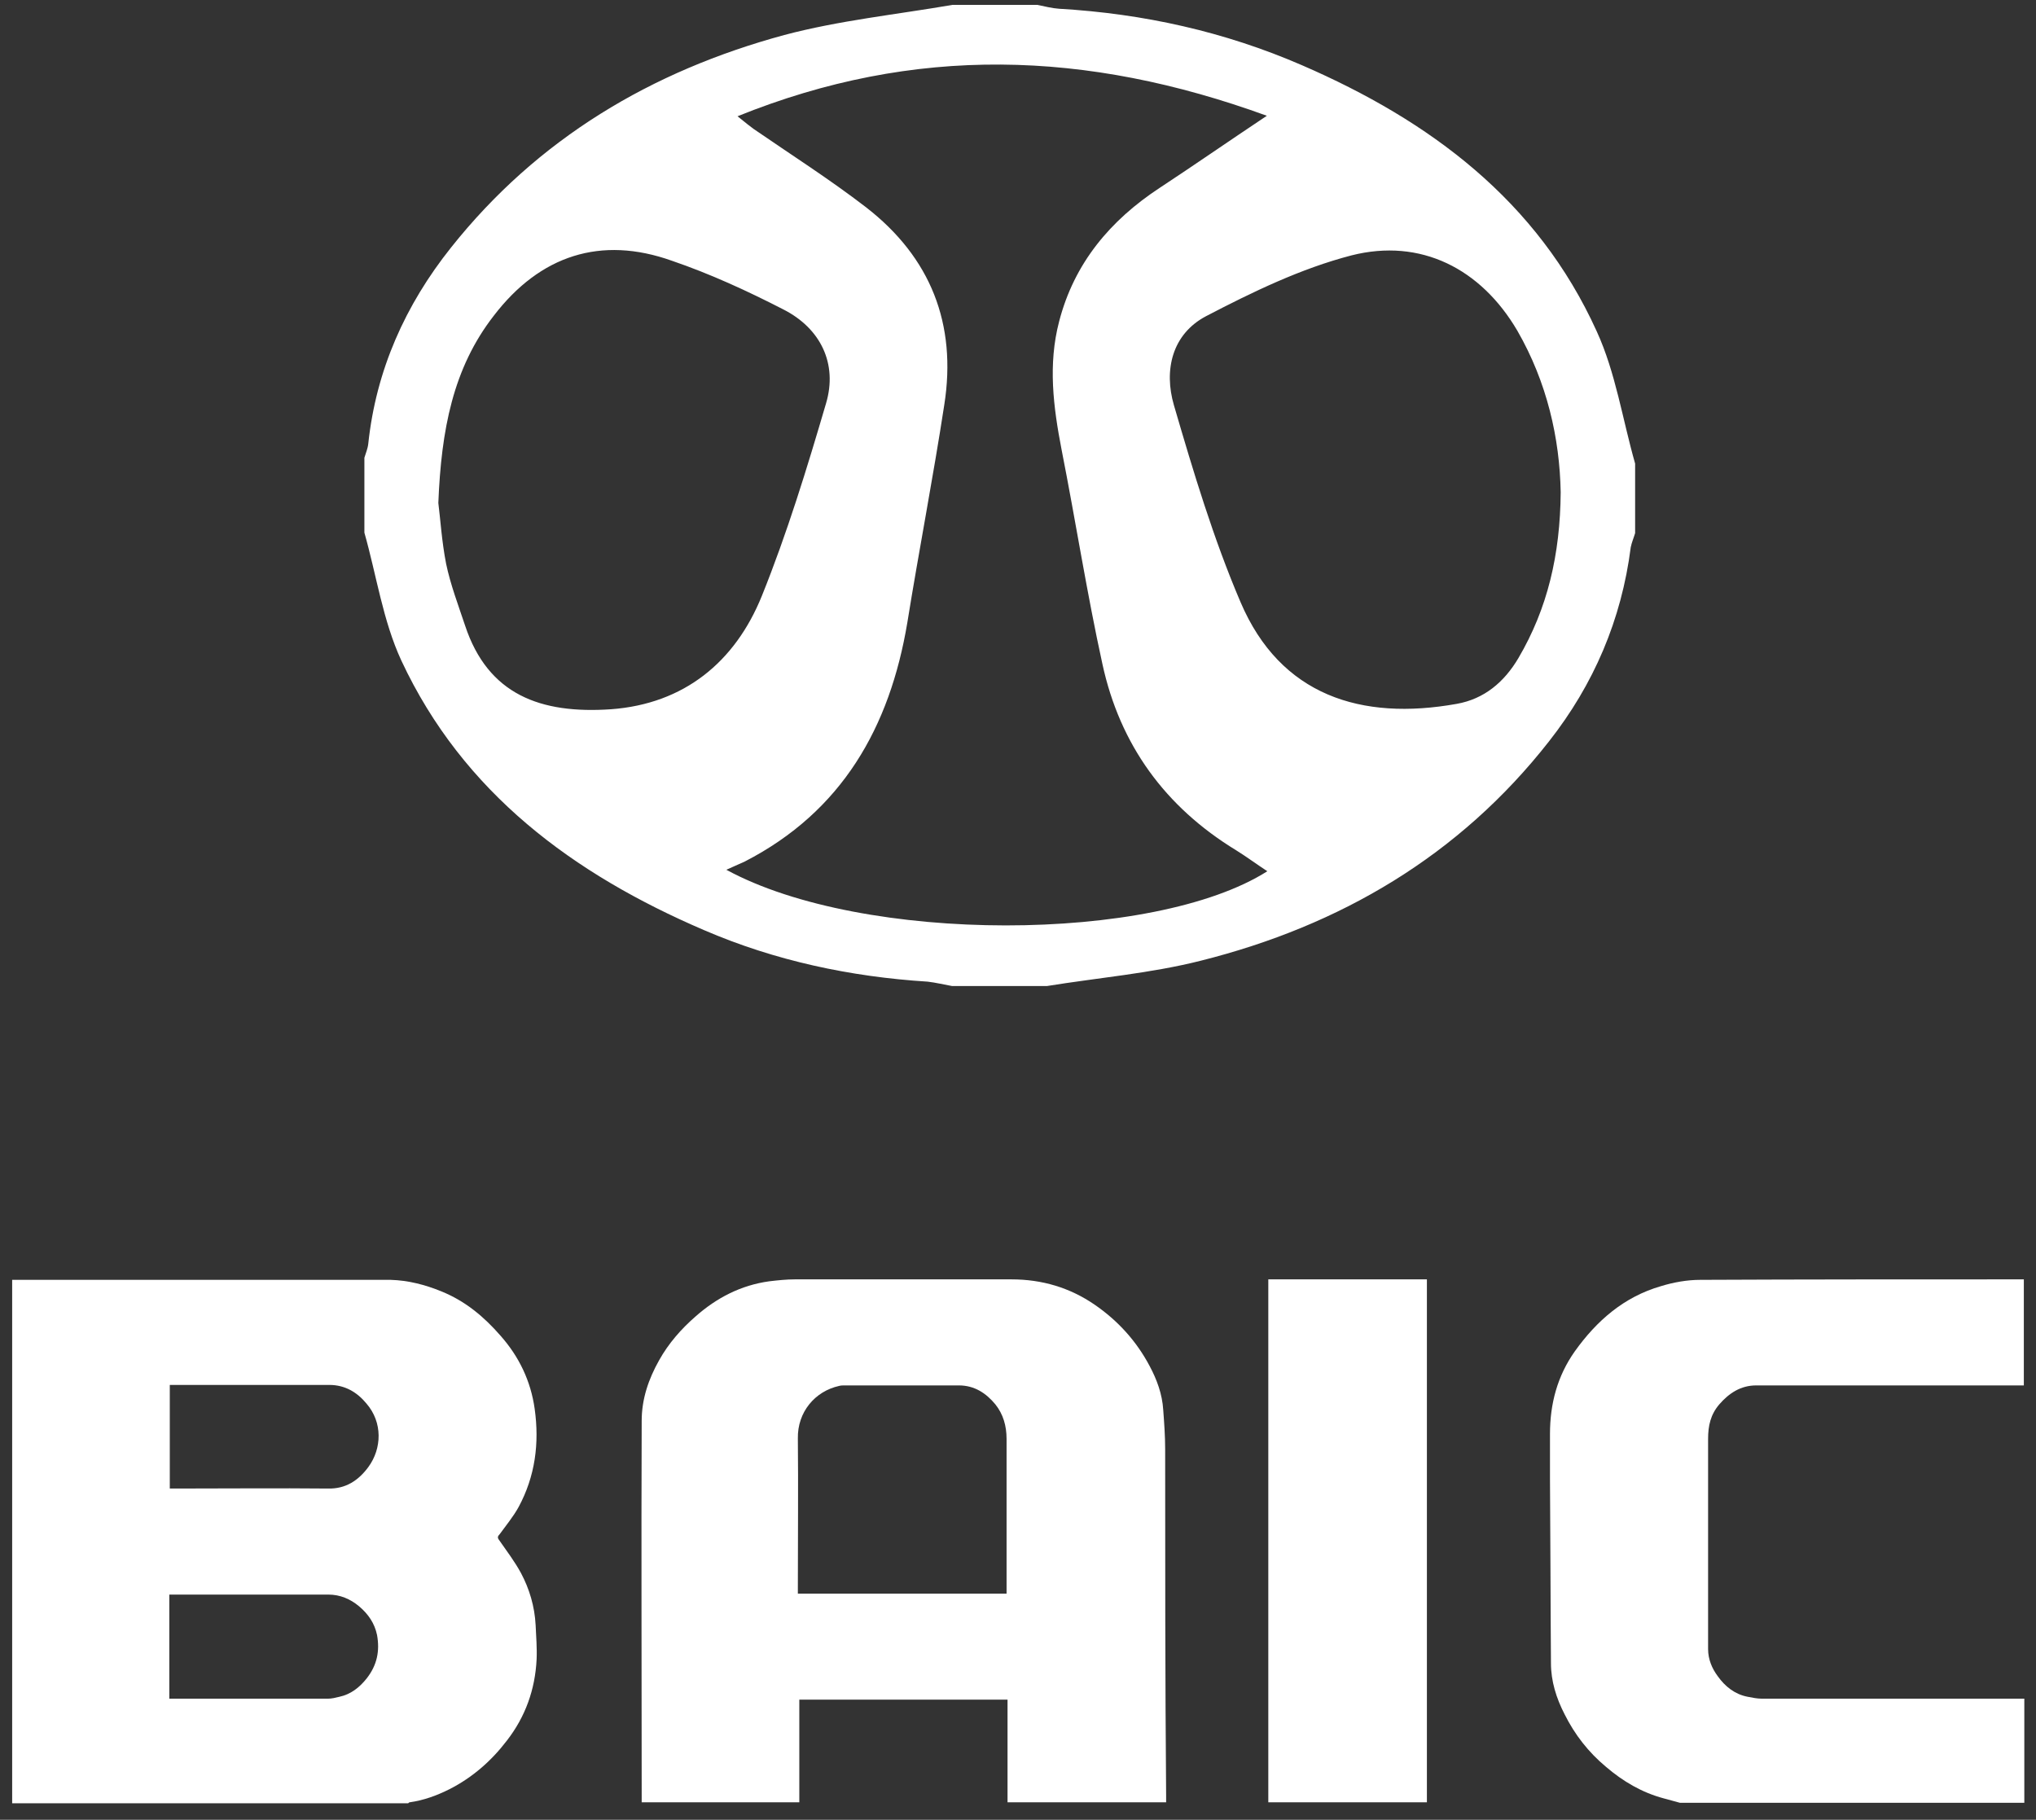<?xml version="1.0" encoding="utf-8"?>
<!-- Generator: Adobe Illustrator 16.0.0, SVG Export Plug-In . SVG Version: 6.00 Build 0)  -->
<!DOCTYPE svg PUBLIC "-//W3C//DTD SVG 1.1//EN" "http://www.w3.org/Graphics/SVG/1.1/DTD/svg11.dtd">
<svg version="1.1" id="Layer_2" xmlns="http://www.w3.org/2000/svg" xmlns:xlink="http://www.w3.org/1999/xlink" x="0px" y="0px"
	 width="418.5px" height="374.1px" viewBox="0 0 418.5 374.1" enable-background="new 0 0 418.5 374.1" xml:space="preserve">
<rect x="0" y="0" width="418.5" height="374.1" fill="#333333" stroke="none"/>
<g>
	<path fill="#FFFFFF" d="M107.1,323.4c-1.3-2.4-2.9-4.5-4.5-6.8c-0.4-0.5-0.3-0.8,0.1-1.2c1.3-1.8,2.8-3.6,3.9-5.6
		c3.4-6.3,4.3-13.1,3.3-20.2c-0.8-5.7-3.2-10.7-7-15c-3.4-3.9-7.2-7.1-12.1-9.1c-3.4-1.4-6.9-2.3-10.5-2.4c-25.5,0-50.9,0-76.4,0
		c-0.5,0-1,0-1.4,0c0,35.9,0,71.8,0,107.6c27.2,0,54.3,0,81.4,0c0.1-0.1,0.2-0.2,0.3-0.2c2.9-0.4,5.6-1.4,8.2-2.7
		c4.7-2.4,8.6-5.8,11.8-10c3.8-4.9,5.8-10.5,6.1-16.7c0.1-2.3-0.1-4.7-0.2-7C109.9,330.2,108.8,326.6,107.1,323.4z M75.4,345
		c-1.5,1.9-3.3,3.3-5.6,3.8c-0.8,0.2-1.6,0.4-2.4,0.4c-10.6,0-21.2,0-31.9,0c-0.2,0-0.4,0-0.7,0c0-7.1,0-14.2,0-21.4
		c0.4,0,0.8,0,1.3,0c10.5,0,20.9,0,31.4,0c2.4,0,4.5,0.9,6.3,2.4c1.9,1.6,3.2,3.5,3.7,5.9C78.1,339.4,77.5,342.3,75.4,345z
		 M75.7,301.6c-2,2.7-4.6,4.5-8.3,4.4c-10.4-0.1-20.7,0-31.1,0c-0.4,0-0.9,0-1.4,0c0-7.1,0-14.1,0-21.3c0.5,0,0.9,0,1.3,0
		c10.5,0,21,0,31.5,0c3.2,0,5.7,1.5,7.6,3.8C78.7,292.4,78.5,297.8,75.7,301.6z"/>
	<path fill="#FFFFFF" d="M239.5,297.9c0-2.7-0.2-5.4-0.4-8.1c-0.2-3.2-1.3-6.2-2.8-9c-2.7-5.1-6.5-9.3-11.3-12.6
		c-5.1-3.5-10.8-5.2-17.1-5.2c-14.8,0-29.7,0-44.5,0c-1.8,0-3.6,0.2-5.3,0.4c-5.8,0.8-10.8,3.4-15.1,7.2c-3,2.6-5.6,5.6-7.5,9
		c-2.2,3.9-3.6,8-3.6,12.5c-0.1,25.7,0,51.3,0,77c0,0.5,0,1,0,1.4c10.8,0,21.6,0,32.4,0c0-7,0-14,0-21.1c14.2,0,28.5,0,42.8,0
		c0,7,0,14.1,0,21.1c10.9,0,21.8,0,32.6,0c0-0.5,0-1,0-1.4C239.5,345.4,239.5,321.7,239.5,297.9z M206.9,326.2c0,0.4,0,0.9,0,1.4
		c-14.3,0-28.5,0-42.9,0c0-0.5,0-0.9,0-1.4c0-10.2,0.1-20.4,0-30.5c-0.1-5.4,3.5-9.7,8.5-10.8c0.4-0.1,0.7-0.1,1.1-0.1
		c7.8,0,15.7,0,23.5,0c3.2,0,5.6,1.6,7.5,3.9c1.6,2,2.3,4.4,2.3,7.1C206.9,305.9,206.9,316.1,206.9,326.2z"/>
	<path fill="#FFFFFF" d="M414.6,349.2c-17.5,0-34.9,0-52.4,0c-1,0-2-0.2-3-0.4c-2.6-0.5-4.6-2.1-6.1-4.2c-1.2-1.6-2-3.5-2-5.6
		c0-14.4,0-28.8,0-43.2c0-2.7,0.5-5,2.3-7.1c2-2.3,4.4-3.9,7.6-3.9c17.9,0,35.7,0,53.6,0c0.5,0,0.9,0,1.4,0c0-7.3,0-14.5,0-21.8
		c-0.5,0-0.9,0-1.4,0c-21.7,0-43.4,0-65.1,0.1c-2.7,0-5.5,0.5-8.1,1.3c-7.6,2.2-13.2,7.1-17.7,13.4c-3.6,5.1-5.1,10.8-5.1,17
		c0,3,0,6,0,9c0.1,12.7,0.1,25.4,0.2,38.1c0,3.7,1.1,7.2,2.8,10.5c2.1,4.2,4.9,7.8,8.5,10.8c3.5,3,7.4,5.3,11.9,6.5
		c1.1,0.3,2.2,0.6,3.3,0.9c23.6,0,47.2,0,70.8,0c0-7.1,0-14.2,0-21.4C415.4,349.2,415,349.2,414.6,349.2z"/>
	<path fill="#FFFFFF" d="M293.3,264.5c0-0.5,0-1,0-1.5c-10.9,0-21.7,0-32.6,0c0,0.5,0,1,0,1.5c0,34.8,0,69.7,0,104.5
		c0,0.5,0,1,0,1.5c10.9,0,21.8,0,32.6,0c0-0.5,0-1,0-1.4C293.3,334.3,293.3,299.4,293.3,264.5z"/>
</g>
<g id="_x33_idxMn_3_">
	<g>
		<path fill="#FFFFFF" d="M195.8,1c5.8,0,11.6,0,17.4,0c1.5,0.3,3,0.7,4.5,0.8c17.3,1,34,4.7,49.9,11.6
			c26.3,11.4,48.4,27.8,60.6,54.7c3.9,8.5,5.3,18.1,7.9,27.2c0,4.8,0,9.6,0,14.3c-0.3,1-0.7,1.9-0.9,2.9
			c-1.9,14.9-7.6,28.2-16.8,39.9c-18.4,23.5-42.9,37.9-71.6,45.1c-10.3,2.6-21.1,3.5-31.6,5.2c-6.5,0-13,0-19.5,0
			c-1.7-0.3-3.3-0.7-5-0.9c-15.9-1-31.4-4.3-46-10.6c-26.8-11.5-49.5-28.2-62.2-55.4c-3.8-8.2-5.1-17.5-7.6-26.3
			c0-5.1,0-10.2,0-15.4c0.3-1,0.7-1.9,0.8-2.9c1.6-15.1,7.6-28.5,17-40.3c17.8-22.4,41.2-36.3,68.5-43.7C172.5,4.2,184.2,3,195.8,1z
			 M151.6,23.9c1.7,1.4,2.5,2,3.3,2.6c7.7,5.3,15.7,10.4,23.1,16.1c13.3,10.3,18.7,24,16.1,40.6c-2.3,15-5.2,29.9-7.6,44.8
			c-3.6,21.5-13.4,38.8-33.4,49.1c-1.1,0.5-2.2,1-3.8,1.7c28.1,15.3,87.9,15.1,111.2,0.3c-2.3-1.5-4.3-3-6.4-4.3
			c-14.6-8.9-23.9-21.7-27.5-38.3c-3.2-14.6-5.5-29.4-8.4-44.1c-1.7-8.8-2.8-17.5-0.5-26.3c3.1-12,10.5-20.8,20.7-27.5
			c7-4.6,13.9-9.4,22-14.8C223.3,10.3,188,9.2,151.6,23.9z M90.1,103.4c0.4,3.1,0.7,7.9,1.6,12.5c0.9,4.3,2.5,8.5,3.9,12.7
			c4.7,14.2,15.5,18.2,30,17.2c15-1.1,25.5-9.7,31-23.3c5.2-12.9,9.3-26.3,13.2-39.6c2.4-8.1-1.1-15.4-8.8-19.3
			c-7.4-3.8-15-7.3-22.9-10c-14.6-5.2-27.1-1.1-36.6,11.3C93.1,75.7,90.7,88.4,90.1,103.4z M320.8,101.2
			c-0.2-11.1-2.8-22.6-8.9-33.2c-7.5-12.8-19.9-19.1-34.1-15.5c-10.4,2.7-20.3,7.5-29.9,12.5c-7,3.7-8.7,11.1-6.6,18.3
			c4,13.7,8.1,27.4,13.7,40.5c8.2,19.2,24.8,24.4,44.4,20.9c5.7-1,9.8-4.5,12.7-9.4C318.1,125.1,320.7,114,320.8,101.2z"/>
	</g>
</g>
</svg>
